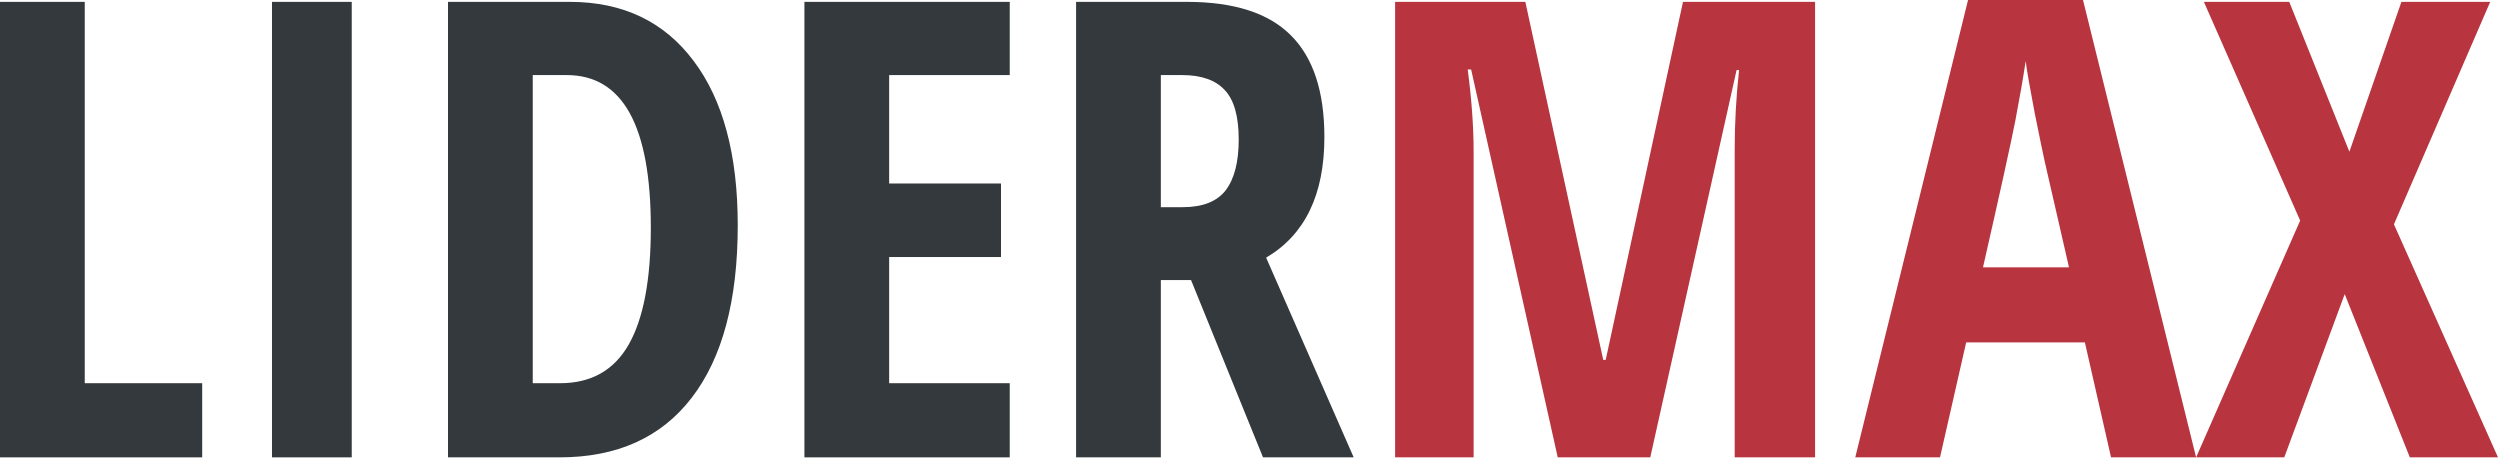 <svg xmlns="http://www.w3.org/2000/svg" width="629" height="116" viewBox="0 0 629 116" fill="none"><path d="M628.495 115.07H606.312L589.929 73.996L574.723 115.07H552.54L578.72 55.497L554.499 0.47H575.977L591.105 38.174L604.196 0.47H626.535L602.314 56.438L628.495 115.07Z" fill="#B8343F"></path><path d="M531.14 115.07L524.556 86.146H494.691L488.107 115.07H466.786L495.161 0H524.085L552.539 115.07H531.14ZM520.558 67.255L514.444 40.604C514.078 38.984 513.242 34.934 511.936 28.454C510.682 21.922 509.924 17.558 509.663 15.364C508.983 19.858 508.121 24.822 507.076 30.257C506.031 35.639 503.313 47.972 498.924 67.255H520.558Z" fill="#B8343F"></path><path d="M391.927 115.07L370.136 17.48H369.274C370.267 25.005 370.763 31.903 370.763 38.174V115.07H351.01V0.47H383.775L403.372 90.535H403.999L423.438 0.47H456.674V115.07H436.45V37.39C436.45 30.962 436.816 24.378 437.548 17.637H436.921L415.208 115.07H391.927Z" fill="#B8343F"></path><path d="M292.065 70.469V115.07H270.744V0.47H298.649C310.459 0.47 319.16 3.266 324.751 8.858C330.395 14.449 333.217 22.993 333.217 34.49C333.217 48.965 328.331 59.077 318.559 64.825L340.585 115.07H317.775L299.668 70.469H292.065ZM292.065 52.126H297.551C302.568 52.126 306.174 50.715 308.369 47.894C310.563 45.019 311.661 40.761 311.661 35.117C311.661 29.264 310.485 25.11 308.134 22.653C305.834 20.145 302.255 18.891 297.395 18.891H292.065V52.126Z" fill="#34393D"></path><path d="M254.048 115.07H202.392V0.47H254.048V18.891H223.712V46.169H251.853V64.668H223.712V96.414H254.048V115.07Z" fill="#34393D"></path><path d="M185.617 56.673C185.617 75.59 181.75 90.065 174.016 100.098C166.334 110.079 155.255 115.07 140.78 115.07H112.718V0.47H143.367C156.693 0.47 167.066 5.409 174.486 15.285C181.907 25.11 185.617 38.905 185.617 56.673ZM163.747 57.3C163.747 31.694 156.693 18.891 142.583 18.891H134.039V96.414H140.937C148.723 96.414 154.472 93.174 158.182 86.694C161.892 80.162 163.747 70.364 163.747 57.3Z" fill="#34393D"></path><path d="M68.431 115.07V0.47H88.497V115.07H68.431Z" fill="#34393D"></path><path d="M0 115.07V0.47H21.321V96.414H50.872V115.07H0Z" fill="#34393D"></path></svg>